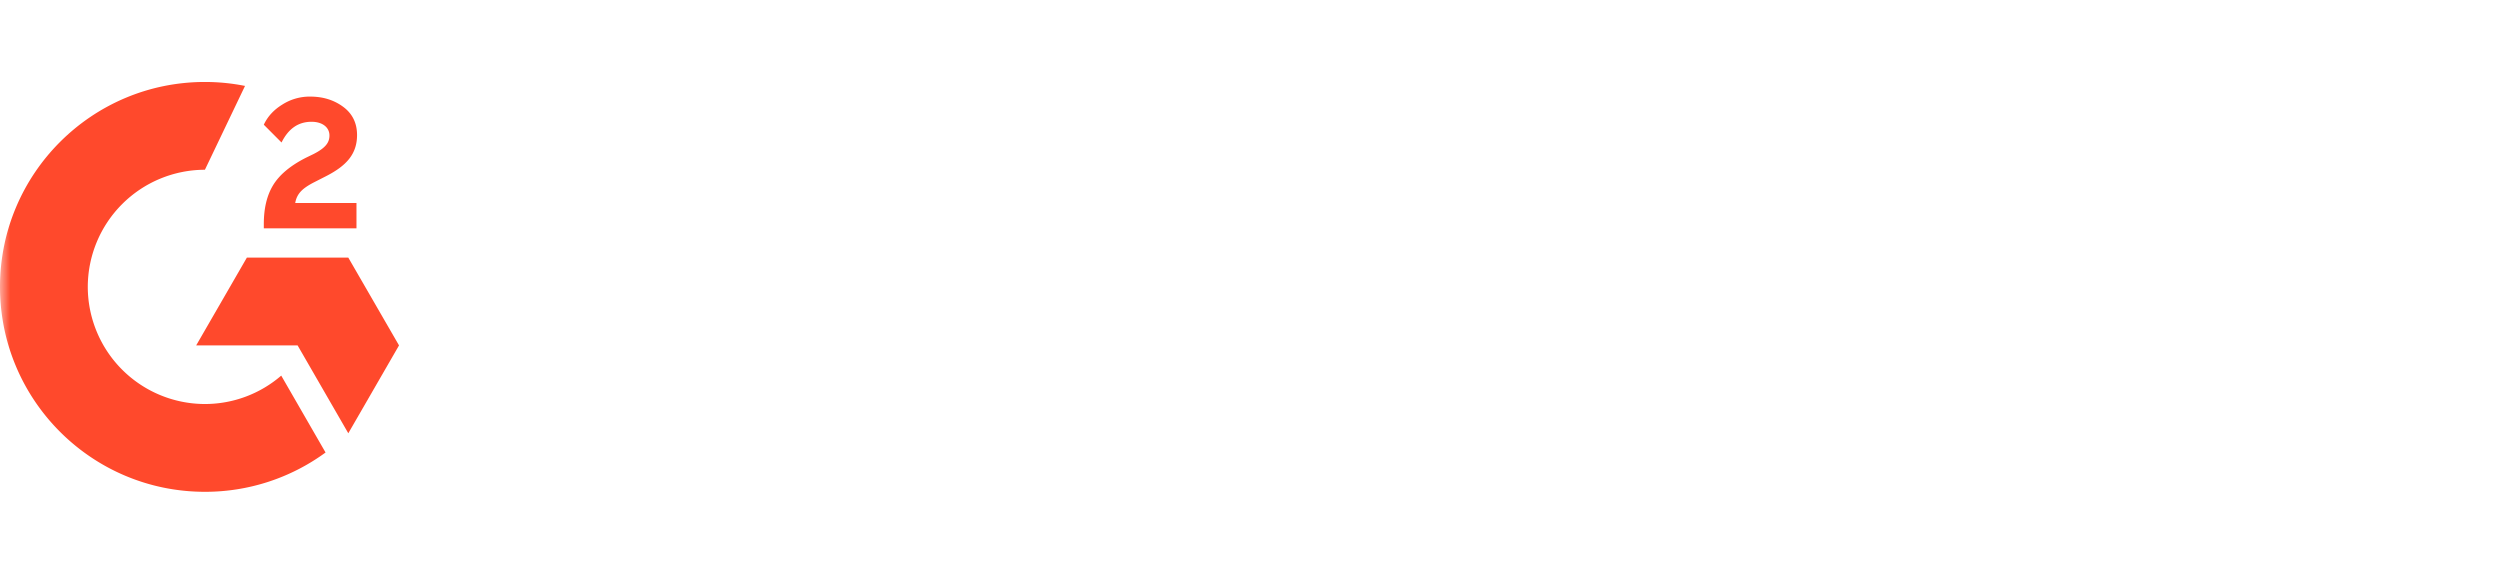 <?xml version="1.0" encoding="UTF-8"?>
<svg xmlns="http://www.w3.org/2000/svg" width="122" height="28" viewBox="0 0 122 28" fill="none">
  <mask id="zzecq6o7ya" style="mask-type:alpha" maskUnits="userSpaceOnUse" x="0" y="0" width="122" height="28">
    <path d="M122 0H0v28h122V0z" fill="#FFDD4D"></path>
  </mask>
  <g mask="url(#zzecq6o7ya)" fill="#FF492C">
    <path d="M17.396 9.905h-2.989c.08-.47.371-.732.96-1.03l.549-.28c.983-.503 1.508-1.074 1.508-2.005 0-.584-.227-1.046-.679-1.379-.451-.332-.983-.497-1.606-.497a2.478 2.478 0 0 0-1.362.389c-.41.252-.714.577-.903.983l.865.868c.336-.679.822-1.011 1.463-1.011.542 0 .875.28.875.668 0 .326-.161.595-.784.91l-.354.172c-.766.388-1.298.833-1.607 1.337-.308.504-.458 1.137-.458 1.904v.21h4.522v-1.24zM16.997 12.572h-4.95l-2.474 4.284h4.95l2.474 4.288 2.475-4.288-2.475-4.284z"></path>
    <path d="M10 19.716A5.724 5.724 0 0 1 4.284 14 5.724 5.724 0 0 1 10 8.284l1.957-4.091C11.312 4.064 10.657 4 10 4 4.477 4 0 8.477 0 14s4.477 10 10 10a9.938 9.938 0 0 0 5.887-1.918l-2.163-3.752A5.699 5.699 0 0 1 10 19.716z"></path>
  </g>
</svg>
